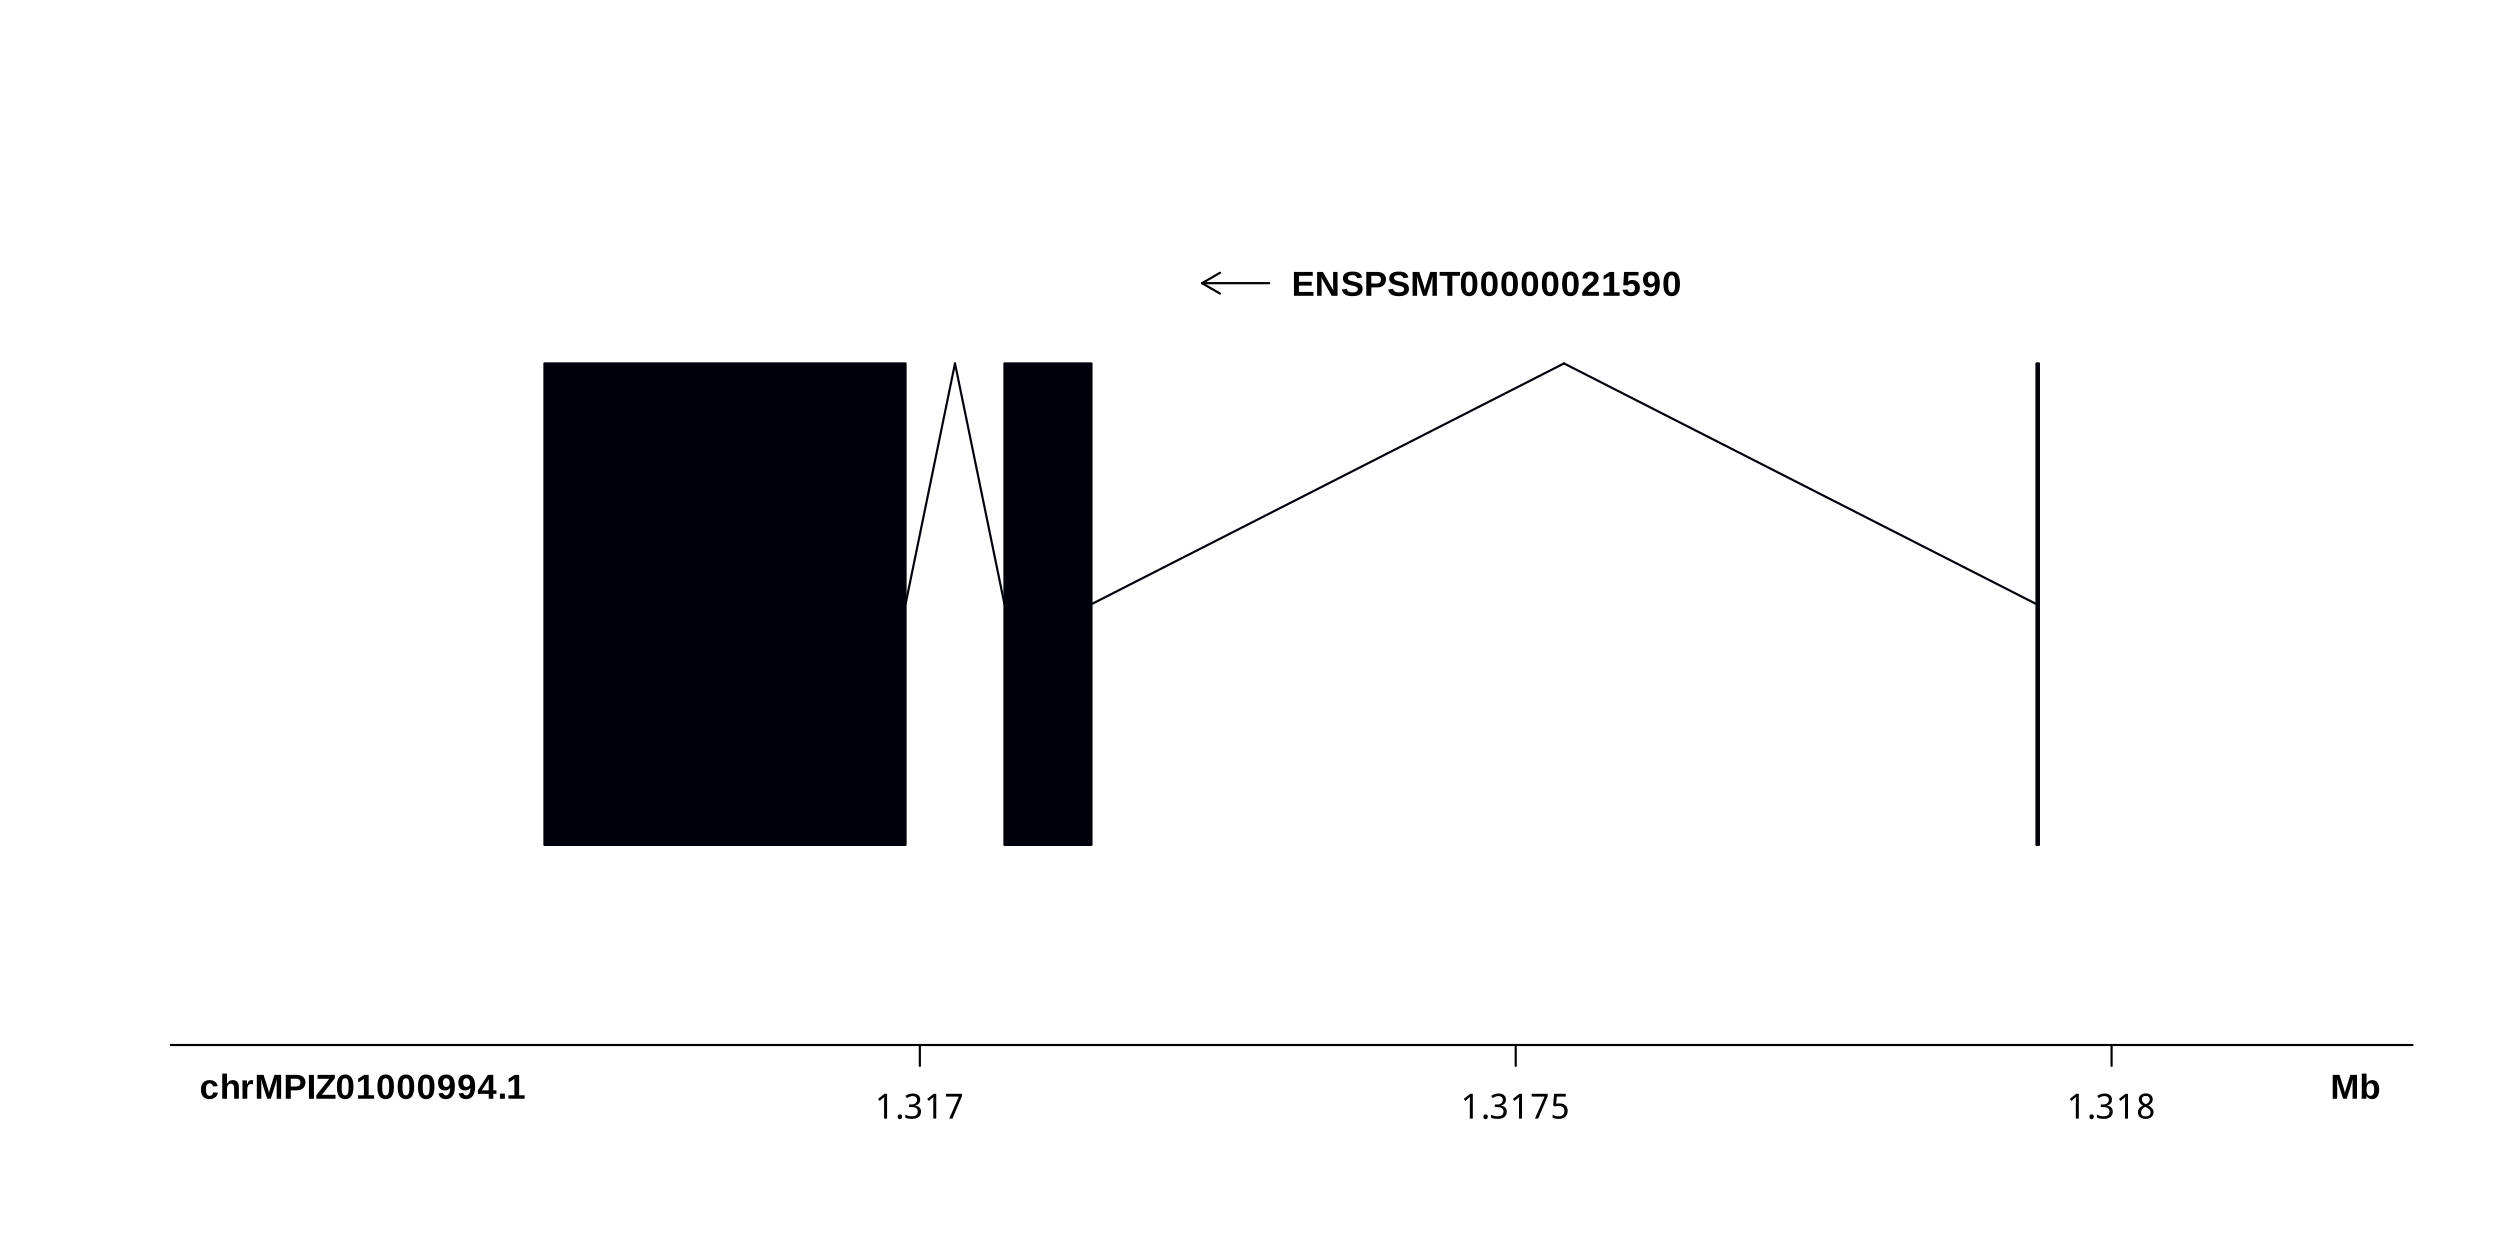 <?xml version="1.0" encoding="UTF-8"?>
<svg xmlns="http://www.w3.org/2000/svg" xmlns:xlink="http://www.w3.org/1999/xlink" width="864pt" height="432pt" viewBox="0 0 864 432" version="1.1">
<defs>
<g>
<symbol overflow="visible" id="glyph0-0">
<path style="stroke:none;" d="M 1.203 -8.25 L 7.797 -8.25 L 7.797 0 L 1.203 0 Z M 1.641 -7.812 L 1.641 -0.453 L 7.344 -0.453 L 7.344 -7.812 Z M 1.641 -7.812 "/>
</symbol>
<symbol overflow="visible" id="glyph0-1">
<path style="stroke:none;" d="M 0.797 0 L 0.797 -8.25 L 7.297 -8.25 L 7.297 -6.922 L 2.531 -6.922 L 2.531 -4.844 L 6.938 -4.844 L 6.938 -3.516 L 2.531 -3.516 L 2.531 -1.344 L 7.531 -1.344 L 7.531 0 Z M 0.797 0 "/>
</symbol>
<symbol overflow="visible" id="glyph0-2">
<path style="stroke:none;" d="M 5.828 0 L 2.234 -6.359 C 2.305 -5.742 2.344 -5.25 2.344 -4.875 L 2.344 0 L 0.797 0 L 0.797 -8.25 L 2.781 -8.25 L 6.422 -1.844 C 6.359 -2.438 6.328 -2.973 6.328 -3.453 L 6.328 -8.25 L 7.859 -8.25 L 7.859 0 Z M 5.828 0 "/>
</symbol>
<symbol overflow="visible" id="glyph0-3">
<path style="stroke:none;" d="M 7.531 -2.375 C 7.531 -1.57 7.227 -0.953 6.625 -0.516 C 6.031 -0.086 5.156 0.125 4 0.125 C 2.938 0.125 2.102 -0.062 1.5 -0.438 C 0.906 -0.82 0.52 -1.395 0.344 -2.156 L 2.016 -2.422 C 2.129 -1.984 2.348 -1.664 2.672 -1.469 C 3.004 -1.27 3.461 -1.172 4.047 -1.172 C 5.254 -1.172 5.859 -1.539 5.859 -2.281 C 5.859 -2.508 5.785 -2.703 5.641 -2.859 C 5.504 -3.016 5.312 -3.141 5.062 -3.234 C 4.812 -3.336 4.328 -3.461 3.609 -3.609 C 2.992 -3.754 2.562 -3.867 2.312 -3.953 C 2.07 -4.047 1.852 -4.148 1.656 -4.266 C 1.469 -4.391 1.305 -4.535 1.172 -4.703 C 1.035 -4.867 0.926 -5.062 0.844 -5.281 C 0.77 -5.508 0.734 -5.773 0.734 -6.078 C 0.734 -6.816 1.016 -7.383 1.578 -7.781 C 2.141 -8.176 2.953 -8.375 4.016 -8.375 C 5.047 -8.375 5.816 -8.211 6.328 -7.891 C 6.836 -7.578 7.164 -7.051 7.312 -6.312 L 5.641 -6.078 C 5.555 -6.43 5.379 -6.695 5.109 -6.875 C 4.848 -7.062 4.473 -7.156 3.984 -7.156 C 2.941 -7.156 2.422 -6.828 2.422 -6.172 C 2.422 -5.953 2.473 -5.773 2.578 -5.641 C 2.691 -5.504 2.859 -5.391 3.078 -5.297 C 3.297 -5.203 3.738 -5.082 4.406 -4.938 C 5.195 -4.77 5.766 -4.613 6.109 -4.469 C 6.453 -4.32 6.723 -4.156 6.922 -3.969 C 7.117 -3.781 7.27 -3.551 7.375 -3.281 C 7.477 -3.02 7.531 -2.719 7.531 -2.375 Z M 7.531 -2.375 "/>
</symbol>
<symbol overflow="visible" id="glyph0-4">
<path style="stroke:none;" d="M 7.594 -5.641 C 7.594 -5.109 7.473 -4.633 7.234 -4.219 C 6.992 -3.801 6.645 -3.477 6.188 -3.25 C 5.738 -3.02 5.203 -2.906 4.578 -2.906 L 2.531 -2.906 L 2.531 0 L 0.797 0 L 0.797 -8.25 L 4.516 -8.25 C 5.504 -8.25 6.266 -8.02 6.797 -7.562 C 7.328 -7.113 7.594 -6.473 7.594 -5.641 Z M 5.859 -5.609 C 5.859 -6.484 5.344 -6.922 4.312 -6.922 L 2.531 -6.922 L 2.531 -4.234 L 4.359 -4.234 C 4.836 -4.234 5.207 -4.352 5.469 -4.594 C 5.727 -4.832 5.859 -5.172 5.859 -5.609 Z M 5.859 -5.609 "/>
</symbol>
<symbol overflow="visible" id="glyph0-5">
<path style="stroke:none;" d="M 7.656 0 L 7.656 -5 C 7.656 -5.113 7.656 -5.227 7.656 -5.344 C 7.664 -5.457 7.688 -5.941 7.719 -6.797 C 7.438 -5.754 7.234 -5.023 7.109 -4.609 L 5.609 0 L 4.391 0 L 2.891 -4.609 L 2.266 -6.797 C 2.316 -5.891 2.344 -5.289 2.344 -5 L 2.344 0 L 0.797 0 L 0.797 -8.25 L 3.125 -8.25 L 4.594 -3.641 L 4.719 -3.188 L 5 -2.094 L 5.375 -3.406 L 6.891 -8.25 L 9.188 -8.25 L 9.188 0 Z M 7.656 0 "/>
</symbol>
<symbol overflow="visible" id="glyph0-6">
<path style="stroke:none;" d="M 4.531 -6.922 L 4.531 0 L 2.797 0 L 2.797 -6.922 L 0.141 -6.922 L 0.141 -8.25 L 7.203 -8.25 L 7.203 -6.922 Z M 4.531 -6.922 "/>
</symbol>
<symbol overflow="visible" id="glyph0-7">
<path style="stroke:none;" d="M 6.188 -4.125 C 6.188 -2.738 5.945 -1.68 5.469 -0.953 C 4.988 -0.234 4.27 0.125 3.312 0.125 C 1.414 0.125 0.469 -1.289 0.469 -4.125 C 0.469 -5.113 0.57 -5.922 0.781 -6.547 C 0.988 -7.172 1.301 -7.629 1.719 -7.922 C 2.133 -8.223 2.68 -8.375 3.359 -8.375 C 4.336 -8.375 5.051 -8.02 5.5 -7.312 C 5.957 -6.613 6.188 -5.551 6.188 -4.125 Z M 4.531 -4.125 C 4.531 -4.895 4.492 -5.488 4.422 -5.906 C 4.348 -6.332 4.227 -6.633 4.062 -6.812 C 3.895 -7 3.656 -7.094 3.344 -7.094 C 3.008 -7.094 2.758 -7 2.594 -6.812 C 2.426 -6.625 2.305 -6.32 2.234 -5.906 C 2.16 -5.488 2.125 -4.895 2.125 -4.125 C 2.125 -3.375 2.16 -2.785 2.234 -2.359 C 2.305 -1.941 2.426 -1.641 2.594 -1.453 C 2.758 -1.266 3.004 -1.172 3.328 -1.172 C 3.641 -1.172 3.879 -1.27 4.047 -1.469 C 4.211 -1.664 4.332 -1.973 4.406 -2.391 C 4.488 -2.816 4.531 -3.395 4.531 -4.125 Z M 4.531 -4.125 "/>
</symbol>
<symbol overflow="visible" id="glyph0-8">
<path style="stroke:none;" d="M 0.422 0 L 0.422 -1.141 C 0.629 -1.617 0.93 -2.082 1.328 -2.531 C 1.723 -2.977 2.223 -3.445 2.828 -3.938 C 3.41 -4.406 3.816 -4.789 4.047 -5.094 C 4.273 -5.395 4.391 -5.691 4.391 -5.984 C 4.391 -6.703 4.031 -7.062 3.312 -7.062 C 2.957 -7.062 2.688 -6.969 2.5 -6.781 C 2.32 -6.594 2.203 -6.312 2.141 -5.938 L 0.484 -6.031 C 0.578 -6.789 0.863 -7.367 1.344 -7.766 C 1.82 -8.172 2.473 -8.375 3.297 -8.375 C 4.191 -8.375 4.875 -8.172 5.344 -7.766 C 5.82 -7.359 6.062 -6.789 6.062 -6.062 C 6.062 -5.676 5.984 -5.328 5.828 -5.016 C 5.68 -4.703 5.488 -4.41 5.25 -4.141 C 5.008 -3.879 4.742 -3.633 4.453 -3.406 C 4.16 -3.176 3.879 -2.953 3.609 -2.734 C 3.336 -2.516 3.086 -2.289 2.859 -2.062 C 2.641 -1.844 2.473 -1.609 2.359 -1.359 L 6.188 -1.359 L 6.188 0 Z M 0.422 0 "/>
</symbol>
<symbol overflow="visible" id="glyph0-9">
<path style="stroke:none;" d="M 0.75 0 L 0.75 -1.219 L 2.797 -1.219 L 2.797 -6.859 L 0.828 -5.625 L 0.828 -6.922 L 2.891 -8.25 L 4.453 -8.25 L 4.453 -1.219 L 6.344 -1.219 L 6.344 0 Z M 0.75 0 "/>
</symbol>
<symbol overflow="visible" id="glyph0-10">
<path style="stroke:none;" d="M 6.344 -2.75 C 6.344 -1.875 6.066 -1.176 5.516 -0.656 C 4.973 -0.133 4.227 0.125 3.281 0.125 C 2.457 0.125 1.797 -0.062 1.297 -0.438 C 0.797 -0.812 0.488 -1.352 0.375 -2.062 L 2.016 -2.203 C 2.098 -1.848 2.25 -1.586 2.469 -1.422 C 2.688 -1.266 2.961 -1.188 3.297 -1.188 C 3.711 -1.188 4.039 -1.316 4.281 -1.578 C 4.52 -1.836 4.641 -2.219 4.641 -2.719 C 4.641 -3.145 4.523 -3.488 4.297 -3.75 C 4.066 -4.008 3.742 -4.141 3.328 -4.141 C 2.879 -4.141 2.508 -3.961 2.219 -3.609 L 0.609 -3.609 L 0.891 -8.25 L 5.859 -8.25 L 5.859 -7.031 L 2.391 -7.031 L 2.25 -4.953 C 2.656 -5.297 3.156 -5.469 3.75 -5.469 C 4.531 -5.469 5.156 -5.223 5.625 -4.734 C 6.102 -4.254 6.344 -3.594 6.344 -2.75 Z M 6.344 -2.75 "/>
</symbol>
<symbol overflow="visible" id="glyph0-11">
<path style="stroke:none;" d="M 6.234 -4.266 C 6.234 -2.797 5.961 -1.695 5.422 -0.969 C 4.891 -0.238 4.129 0.125 3.141 0.125 C 2.422 0.125 1.852 -0.031 1.438 -0.344 C 1.031 -0.656 0.738 -1.148 0.562 -1.828 L 2.109 -2.047 C 2.266 -1.461 2.617 -1.172 3.172 -1.172 C 3.629 -1.172 3.977 -1.391 4.219 -1.828 C 4.469 -2.273 4.598 -2.93 4.609 -3.797 C 4.461 -3.504 4.219 -3.273 3.875 -3.109 C 3.539 -2.941 3.18 -2.859 2.797 -2.859 C 2.066 -2.859 1.488 -3.102 1.062 -3.594 C 0.633 -4.094 0.422 -4.766 0.422 -5.609 C 0.422 -6.484 0.672 -7.16 1.172 -7.641 C 1.672 -8.129 2.379 -8.375 3.297 -8.375 C 4.285 -8.375 5.02 -8.031 5.5 -7.344 C 5.988 -6.664 6.234 -5.641 6.234 -4.266 Z M 4.484 -5.422 C 4.484 -5.93 4.367 -6.336 4.141 -6.641 C 3.922 -6.941 3.629 -7.094 3.266 -7.094 C 2.898 -7.094 2.613 -6.957 2.406 -6.688 C 2.195 -6.426 2.094 -6.066 2.094 -5.609 C 2.094 -5.148 2.191 -4.781 2.391 -4.5 C 2.598 -4.227 2.891 -4.094 3.266 -4.094 C 3.617 -4.094 3.91 -4.211 4.141 -4.453 C 4.367 -4.691 4.484 -5.016 4.484 -5.422 Z M 4.484 -5.422 "/>
</symbol>
<symbol overflow="visible" id="glyph0-12">
<path style="stroke:none;" d="M 3.484 0.125 C 2.523 0.125 1.781 -0.16 1.25 -0.734 C 0.727 -1.305 0.469 -2.109 0.469 -3.141 C 0.469 -4.18 0.727 -4.992 1.25 -5.578 C 1.781 -6.16 2.531 -6.453 3.5 -6.453 C 4.25 -6.453 4.867 -6.266 5.359 -5.891 C 5.848 -5.516 6.156 -5 6.281 -4.344 L 4.625 -4.266 C 4.57 -4.586 4.453 -4.844 4.266 -5.031 C 4.078 -5.227 3.812 -5.328 3.469 -5.328 C 2.625 -5.328 2.203 -4.617 2.203 -3.203 C 2.203 -1.742 2.633 -1.016 3.5 -1.016 C 3.812 -1.016 4.07 -1.109 4.281 -1.297 C 4.488 -1.492 4.617 -1.789 4.672 -2.188 L 6.328 -2.109 C 6.266 -1.672 6.109 -1.281 5.859 -0.938 C 5.609 -0.602 5.273 -0.344 4.859 -0.156 C 4.453 0.031 3.992 0.125 3.484 0.125 Z M 3.484 0.125 "/>
</symbol>
<symbol overflow="visible" id="glyph0-13">
<path style="stroke:none;" d="M 2.469 -5.078 C 2.688 -5.555 2.961 -5.906 3.297 -6.125 C 3.629 -6.344 4.031 -6.453 4.5 -6.453 C 5.176 -6.453 5.691 -6.242 6.047 -5.828 C 6.41 -5.422 6.594 -4.816 6.594 -4.016 L 6.594 0 L 4.953 0 L 4.953 -3.547 C 4.953 -4.66 4.57 -5.219 3.812 -5.219 C 3.414 -5.219 3.094 -5.047 2.844 -4.703 C 2.602 -4.367 2.484 -3.93 2.484 -3.391 L 2.484 0 L 0.844 0 L 0.844 -8.703 L 2.484 -8.703 L 2.484 -6.328 C 2.484 -5.898 2.469 -5.484 2.438 -5.078 Z M 2.469 -5.078 "/>
</symbol>
<symbol overflow="visible" id="glyph0-14">
<path style="stroke:none;" d="M 0.844 0 L 0.844 -4.859 C 0.844 -5.203 0.836 -5.488 0.828 -5.719 C 0.816 -5.957 0.805 -6.164 0.797 -6.344 L 2.359 -6.344 C 2.367 -6.27 2.383 -6.051 2.406 -5.688 C 2.426 -5.332 2.438 -5.098 2.438 -4.984 L 2.469 -4.984 C 2.625 -5.43 2.766 -5.742 2.891 -5.922 C 3.016 -6.109 3.16 -6.242 3.328 -6.328 C 3.504 -6.422 3.723 -6.469 3.984 -6.469 C 4.191 -6.469 4.359 -6.438 4.484 -6.375 L 4.484 -5 C 4.223 -5.062 3.988 -5.094 3.781 -5.094 C 3.375 -5.094 3.055 -4.926 2.828 -4.594 C 2.598 -4.258 2.484 -3.766 2.484 -3.109 L 2.484 0 Z M 0.844 0 "/>
</symbol>
<symbol overflow="visible" id="glyph0-15">
<path style="stroke:none;" d="M 0.797 0 L 0.797 -8.25 L 2.531 -8.25 L 2.531 0 Z M 0.797 0 "/>
</symbol>
<symbol overflow="visible" id="glyph0-16">
<path style="stroke:none;" d="M 6.984 0 L 0.359 0 L 0.359 -1.219 L 4.828 -6.906 L 0.797 -6.906 L 0.797 -8.25 L 6.75 -8.25 L 6.75 -7.062 L 2.281 -1.359 L 6.984 -1.359 Z M 6.984 0 "/>
</symbol>
<symbol overflow="visible" id="glyph0-17">
<path style="stroke:none;" d="M 5.516 -1.688 L 5.516 0 L 3.938 0 L 3.938 -1.688 L 0.188 -1.688 L 0.188 -2.922 L 3.672 -8.25 L 5.516 -8.25 L 5.516 -2.906 L 6.609 -2.906 L 6.609 -1.688 Z M 3.938 -5.609 C 3.938 -5.816 3.941 -6.039 3.953 -6.281 C 3.973 -6.531 3.984 -6.691 3.984 -6.766 C 3.891 -6.547 3.707 -6.227 3.438 -5.812 L 1.531 -2.906 L 3.938 -2.906 Z M 3.938 -5.609 "/>
</symbol>
<symbol overflow="visible" id="glyph0-18">
<path style="stroke:none;" d="M 0.812 0 L 0.812 -1.781 L 2.516 -1.781 L 2.516 0 Z M 0.812 0 "/>
</symbol>
<symbol overflow="visible" id="glyph0-19">
<path style="stroke:none;" d="M 6.844 -3.188 C 6.844 -2.145 6.629 -1.332 6.203 -0.75 C 5.785 -0.164 5.188 0.125 4.406 0.125 C 3.957 0.125 3.566 0.023 3.234 -0.172 C 2.91 -0.367 2.66 -0.648 2.484 -1.016 L 2.469 -1.016 C 2.469 -0.879 2.457 -0.691 2.438 -0.453 C 2.426 -0.211 2.41 -0.062 2.391 0 L 0.797 0 C 0.828 -0.363 0.844 -0.848 0.844 -1.453 L 0.844 -8.703 L 2.484 -8.703 L 2.484 -6.266 L 2.469 -5.234 L 2.484 -5.234 C 2.859 -6.047 3.535 -6.453 4.516 -6.453 C 5.266 -6.453 5.836 -6.164 6.234 -5.594 C 6.641 -5.031 6.844 -4.227 6.844 -3.188 Z M 5.125 -3.188 C 5.125 -3.906 5.016 -4.438 4.797 -4.781 C 4.586 -5.133 4.266 -5.312 3.828 -5.312 C 3.379 -5.312 3.039 -5.125 2.812 -4.75 C 2.582 -4.383 2.469 -3.848 2.469 -3.141 C 2.469 -2.473 2.578 -1.953 2.797 -1.578 C 3.023 -1.203 3.363 -1.016 3.812 -1.016 C 4.688 -1.016 5.125 -1.738 5.125 -3.188 Z M 5.125 -3.188 "/>
</symbol>
<symbol overflow="visible" id="glyph1-0">
<path style="stroke:none;" d="M 3.516 -8.578 L 8.484 -8.578 L 8.484 0 L 3.516 0 Z M 4.125 -0.609 L 7.828 -0.609 L 7.828 -7.969 L 4.125 -7.969 Z M 4.125 -0.609 "/>
</symbol>
<symbol overflow="visible" id="glyph1-1">
<path style="stroke:none;" d="M 4.172 0 L 3.141 0 L 3.141 -5.344 C 3.141 -6.094 3.156 -6.797 3.188 -7.453 L 1.594 -6.094 L 1.031 -6.797 L 3.281 -8.578 L 4.172 -8.578 Z M 4.172 0 "/>
</symbol>
<symbol overflow="visible" id="glyph1-2">
<path style="stroke:none;" d="M 2.344 -0.656 C 2.344 -0.375 2.281 -0.16 2.156 -0.016 C 2.031 0.117 1.844 0.188 1.594 0.188 C 1.344 0.188 1.156 0.117 1.031 -0.016 C 0.906 -0.16 0.844 -0.375 0.844 -0.656 C 0.844 -0.938 0.906 -1.141 1.031 -1.266 C 1.156 -1.391 1.344 -1.453 1.594 -1.453 C 1.844 -1.453 2.031 -1.391 2.156 -1.266 C 2.281 -1.141 2.344 -0.938 2.344 -0.656 Z M 2.344 -0.656 "/>
</symbol>
<symbol overflow="visible" id="glyph1-3">
<path style="stroke:none;" d="M 3.797 -4.5 C 5.203 -4.312 5.906 -3.625 5.906 -2.438 C 5.906 -1.656 5.641 -1.035 5.109 -0.578 C 4.578 -0.129 3.797 0.094 2.766 0.094 C 1.797 0.094 1.031 -0.047 0.469 -0.328 L 0.469 -1.359 C 1.188 -0.984 1.938 -0.797 2.719 -0.797 C 3.406 -0.797 3.922 -0.938 4.266 -1.219 C 4.609 -1.5 4.781 -1.922 4.781 -2.484 C 4.781 -2.984 4.598 -3.359 4.234 -3.609 C 3.879 -3.859 3.328 -3.984 2.578 -3.984 L 1.781 -3.984 L 1.781 -4.875 L 2.578 -4.875 C 3.203 -4.875 3.688 -5.02 4.031 -5.312 C 4.375 -5.613 4.547 -6.016 4.547 -6.516 C 4.547 -6.891 4.41 -7.191 4.141 -7.422 C 3.879 -7.66 3.531 -7.781 3.094 -7.781 C 2.375 -7.781 1.703 -7.547 1.078 -7.078 L 0.516 -7.828 C 1.234 -8.391 2.094 -8.672 3.094 -8.672 C 3.906 -8.672 4.531 -8.473 4.969 -8.078 C 5.406 -7.691 5.625 -7.188 5.625 -6.562 C 5.625 -5.438 5.016 -4.75 3.797 -4.5 Z M 3.797 -4.5 "/>
</symbol>
<symbol overflow="visible" id="glyph1-4">
<path style="stroke:none;" d="M 1.641 0 L 4.969 -7.594 L 0.516 -7.594 L 0.516 -8.578 L 6.047 -8.578 L 6.047 -7.734 L 2.766 0 Z M 1.641 0 "/>
</symbol>
<symbol overflow="visible" id="glyph1-5">
<path style="stroke:none;" d="M 0.75 -0.328 L 0.75 -1.359 C 1.312 -0.984 2.031 -0.797 2.906 -0.797 C 3.531 -0.797 4.004 -0.953 4.328 -1.266 C 4.66 -1.578 4.828 -2.031 4.828 -2.625 C 4.828 -3.219 4.66 -3.656 4.328 -3.938 C 4.004 -4.219 3.5 -4.359 2.812 -4.359 C 2.469 -4.359 2.031 -4.312 1.5 -4.219 L 0.938 -4.547 L 1.266 -8.578 L 5.297 -8.578 L 5.297 -7.594 L 2.203 -7.594 L 1.969 -5.156 C 2.375 -5.219 2.781 -5.25 3.188 -5.25 C 4.031 -5.25 4.703 -5.02 5.203 -4.562 C 5.703 -4.113 5.953 -3.516 5.953 -2.766 C 5.953 -1.859 5.688 -1.156 5.156 -0.656 C 4.625 -0.156 3.859 0.094 2.859 0.094 C 1.984 0.094 1.281 -0.047 0.75 -0.328 Z M 0.75 -0.328 "/>
</symbol>
<symbol overflow="visible" id="glyph1-6">
<path style="stroke:none;" d="M 4.172 -4.547 C 5.391 -3.891 6 -3.125 6 -2.25 C 6 -1.562 5.754 -1 5.266 -0.562 C 4.785 -0.125 4.141 0.094 3.328 0.094 C 2.453 0.094 1.781 -0.109 1.312 -0.516 C 0.844 -0.922 0.609 -1.484 0.609 -2.203 C 0.609 -3.203 1.172 -3.969 2.297 -4.5 C 1.359 -5.062 0.891 -5.781 0.891 -6.656 C 0.891 -7.25 1.109 -7.738 1.547 -8.125 C 1.984 -8.52 2.578 -8.719 3.328 -8.719 C 4.047 -8.719 4.625 -8.52 5.062 -8.125 C 5.5 -7.738 5.719 -7.25 5.719 -6.656 C 5.719 -5.75 5.203 -5.047 4.172 -4.547 Z M 3.328 -4.969 C 4.234 -5.375 4.688 -5.922 4.688 -6.609 C 4.688 -7.016 4.566 -7.316 4.328 -7.516 C 4.098 -7.723 3.75 -7.828 3.281 -7.828 C 2.844 -7.828 2.516 -7.723 2.297 -7.516 C 2.078 -7.316 1.969 -7.016 1.969 -6.609 C 1.969 -5.922 2.422 -5.375 3.328 -4.969 Z M 3.141 -4.078 C 2.172 -3.609 1.688 -2.969 1.688 -2.156 C 1.688 -1.688 1.816 -1.332 2.078 -1.094 C 2.348 -0.863 2.75 -0.75 3.281 -0.75 C 3.844 -0.75 4.266 -0.875 4.547 -1.125 C 4.828 -1.375 4.969 -1.734 4.969 -2.203 C 4.969 -2.547 4.859 -2.848 4.641 -3.109 C 4.422 -3.379 3.984 -3.672 3.328 -3.984 Z M 3.141 -4.078 "/>
</symbol>
</g>
</defs>
<g id="surface1">
<rect x="0" y="0" width="864" height="432" style="fill:rgb(100%,100%,100%);fill-opacity:1;stroke:none;"/>
<g style="fill:rgb(0%,0%,0%);fill-opacity:1;">
  <use xlink:href="#glyph0-1" x="446.398" y="102.23"/>
  <use xlink:href="#glyph0-2" x="454.398" y="102.23"/>
  <use xlink:href="#glyph0-3" x="463.398" y="102.23"/>
  <use xlink:href="#glyph0-4" x="471.398" y="102.23"/>
  <use xlink:href="#glyph0-3" x="479.398" y="102.23"/>
  <use xlink:href="#glyph0-5" x="487.398" y="102.23"/>
  <use xlink:href="#glyph0-6" x="497.398" y="102.23"/>
  <use xlink:href="#glyph0-7" x="504.398" y="102.23"/>
  <use xlink:href="#glyph0-7" x="511.398" y="102.23"/>
  <use xlink:href="#glyph0-7" x="518.398" y="102.23"/>
  <use xlink:href="#glyph0-7" x="525.398" y="102.23"/>
  <use xlink:href="#glyph0-7" x="532.398" y="102.23"/>
  <use xlink:href="#glyph0-7" x="539.398" y="102.23"/>
  <use xlink:href="#glyph0-8" x="546.398" y="102.23"/>
  <use xlink:href="#glyph0-9" x="553.398" y="102.23"/>
  <use xlink:href="#glyph0-10" x="560.398" y="102.23"/>
  <use xlink:href="#glyph0-11" x="567.398" y="102.23"/>
  <use xlink:href="#glyph0-7" x="574.398" y="102.23"/>
</g>
<path style="fill:none;stroke-width:0.75;stroke-linecap:round;stroke-linejoin:round;stroke:rgb(0%,0%,0%);stroke-opacity:1;stroke-miterlimit:10;" d="M 438.652 97.867 L 415.41 97.867 "/>
<path style="fill:none;stroke-width:0.75;stroke-linecap:round;stroke-linejoin:round;stroke:rgb(0%,0%,0%);stroke-opacity:1;stroke-miterlimit:10;" d="M 421.648 94.266 L 415.41 97.867 L 421.648 101.465 "/>
<path style="fill:none;stroke-width:0.75;stroke-linecap:round;stroke-linejoin:round;stroke:rgb(0%,0%,3.922%);stroke-opacity:1;stroke-miterlimit:10;" d="M 312.957 208.801 L 330.047 125.602 "/>
<path style="fill:none;stroke-width:0.75;stroke-linecap:round;stroke-linejoin:round;stroke:rgb(0%,0%,3.922%);stroke-opacity:1;stroke-miterlimit:10;" d="M 330.047 125.602 L 347.141 208.801 "/>
<path style="fill:none;stroke-width:0.75;stroke-linecap:round;stroke-linejoin:round;stroke:rgb(0%,0%,3.922%);stroke-opacity:1;stroke-miterlimit:10;" d="M 377.207 208.801 L 540.512 125.602 "/>
<path style="fill:none;stroke-width:0.75;stroke-linecap:round;stroke-linejoin:round;stroke:rgb(0%,0%,3.922%);stroke-opacity:1;stroke-miterlimit:10;" d="M 540.512 125.602 L 703.816 208.801 "/>
<path style="fill-rule:nonzero;fill:rgb(0%,0%,3.922%);fill-opacity:1;stroke-width:0.75;stroke-linecap:round;stroke-linejoin:round;stroke:rgb(0%,0%,3.922%);stroke-opacity:1;stroke-miterlimit:10;" d="M 188.16 292 L 312.957 292 L 312.957 125.602 L 188.16 125.602 Z M 188.16 292 "/>
<path style="fill-rule:nonzero;fill:rgb(0%,0%,3.922%);fill-opacity:1;stroke-width:0.75;stroke-linecap:round;stroke-linejoin:round;stroke:rgb(0%,0%,3.922%);stroke-opacity:1;stroke-miterlimit:10;" d="M 347.141 292 L 377.207 292 L 377.207 125.602 L 347.141 125.602 Z M 347.141 292 "/>
<path style="fill-rule:nonzero;fill:rgb(0%,0%,3.922%);fill-opacity:1;stroke-width:0.75;stroke-linecap:round;stroke-linejoin:round;stroke:rgb(0%,0%,3.922%);stroke-opacity:1;stroke-miterlimit:10;" d="M 703.816 292 L 704.641 292 L 704.641 125.602 L 703.816 125.602 Z M 703.816 292 "/>
<path style="fill:none;stroke-width:0.75;stroke-linecap:round;stroke-linejoin:round;stroke:rgb(0%,0%,0%);stroke-opacity:1;stroke-miterlimit:10;" d="M 59.039 361.152 L 833.762 361.152 "/>
<path style="fill:none;stroke-width:0.75;stroke-linecap:round;stroke-linejoin:round;stroke:rgb(0%,0%,0%);stroke-opacity:1;stroke-miterlimit:10;" d="M 317.898 361.152 L 317.898 368.352 "/>
<path style="fill:none;stroke-width:0.75;stroke-linecap:round;stroke-linejoin:round;stroke:rgb(0%,0%,0%);stroke-opacity:1;stroke-miterlimit:10;" d="M 523.832 361.152 L 523.832 368.352 "/>
<path style="fill:none;stroke-width:0.75;stroke-linecap:round;stroke-linejoin:round;stroke:rgb(0%,0%,0%);stroke-opacity:1;stroke-miterlimit:10;" d="M 729.766 361.152 L 729.766 368.352 "/>
<g style="fill:rgb(0%,0%,0%);fill-opacity:1;">
  <use xlink:href="#glyph1-1" x="302.398" y="386.586"/>
  <use xlink:href="#glyph1-2" x="309.398" y="386.586"/>
  <use xlink:href="#glyph1-3" x="312.398" y="386.586"/>
  <use xlink:href="#glyph1-1" x="319.398" y="386.586"/>
  <use xlink:href="#glyph1-4" x="326.398" y="386.586"/>
</g>
<g style="fill:rgb(0%,0%,0%);fill-opacity:1;">
  <use xlink:href="#glyph1-1" x="504.832" y="386.586"/>
  <use xlink:href="#glyph1-2" x="511.832" y="386.586"/>
  <use xlink:href="#glyph1-3" x="514.832" y="386.586"/>
  <use xlink:href="#glyph1-1" x="521.832" y="386.586"/>
  <use xlink:href="#glyph1-4" x="528.832" y="386.586"/>
  <use xlink:href="#glyph1-5" x="535.832" y="386.586"/>
</g>
<g style="fill:rgb(0%,0%,0%);fill-opacity:1;">
  <use xlink:href="#glyph1-1" x="714.266" y="386.586"/>
  <use xlink:href="#glyph1-2" x="721.266" y="386.586"/>
  <use xlink:href="#glyph1-3" x="724.266" y="386.586"/>
  <use xlink:href="#glyph1-1" x="731.266" y="386.586"/>
  <use xlink:href="#glyph1-6" x="738.266" y="386.586"/>
</g>
<g style="fill:rgb(0%,0%,0%);fill-opacity:1;">
  <use xlink:href="#glyph0-12" x="68.965" y="379.734"/>
  <use xlink:href="#glyph0-13" x="75.965" y="379.734"/>
  <use xlink:href="#glyph0-14" x="82.965" y="379.734"/>
  <use xlink:href="#glyph0-5" x="87.965" y="379.734"/>
  <use xlink:href="#glyph0-4" x="97.965" y="379.734"/>
  <use xlink:href="#glyph0-15" x="105.965" y="379.734"/>
  <use xlink:href="#glyph0-16" x="108.965" y="379.734"/>
  <use xlink:href="#glyph0-7" x="115.965" y="379.734"/>
  <use xlink:href="#glyph0-9" x="122.965" y="379.734"/>
  <use xlink:href="#glyph0-7" x="129.965" y="379.734"/>
  <use xlink:href="#glyph0-7" x="136.965" y="379.734"/>
  <use xlink:href="#glyph0-7" x="143.965" y="379.734"/>
  <use xlink:href="#glyph0-11" x="150.965" y="379.734"/>
  <use xlink:href="#glyph0-11" x="157.965" y="379.734"/>
  <use xlink:href="#glyph0-17" x="164.965" y="379.734"/>
  <use xlink:href="#glyph0-18" x="171.965" y="379.734"/>
  <use xlink:href="#glyph0-9" x="174.965" y="379.734"/>
</g>
<g style="fill:rgb(0%,0%,0%);fill-opacity:1;">
  <use xlink:href="#glyph0-5" x="805.395" y="379.734"/>
  <use xlink:href="#glyph0-19" x="815.395" y="379.734"/>
</g>
</g>
</svg>
